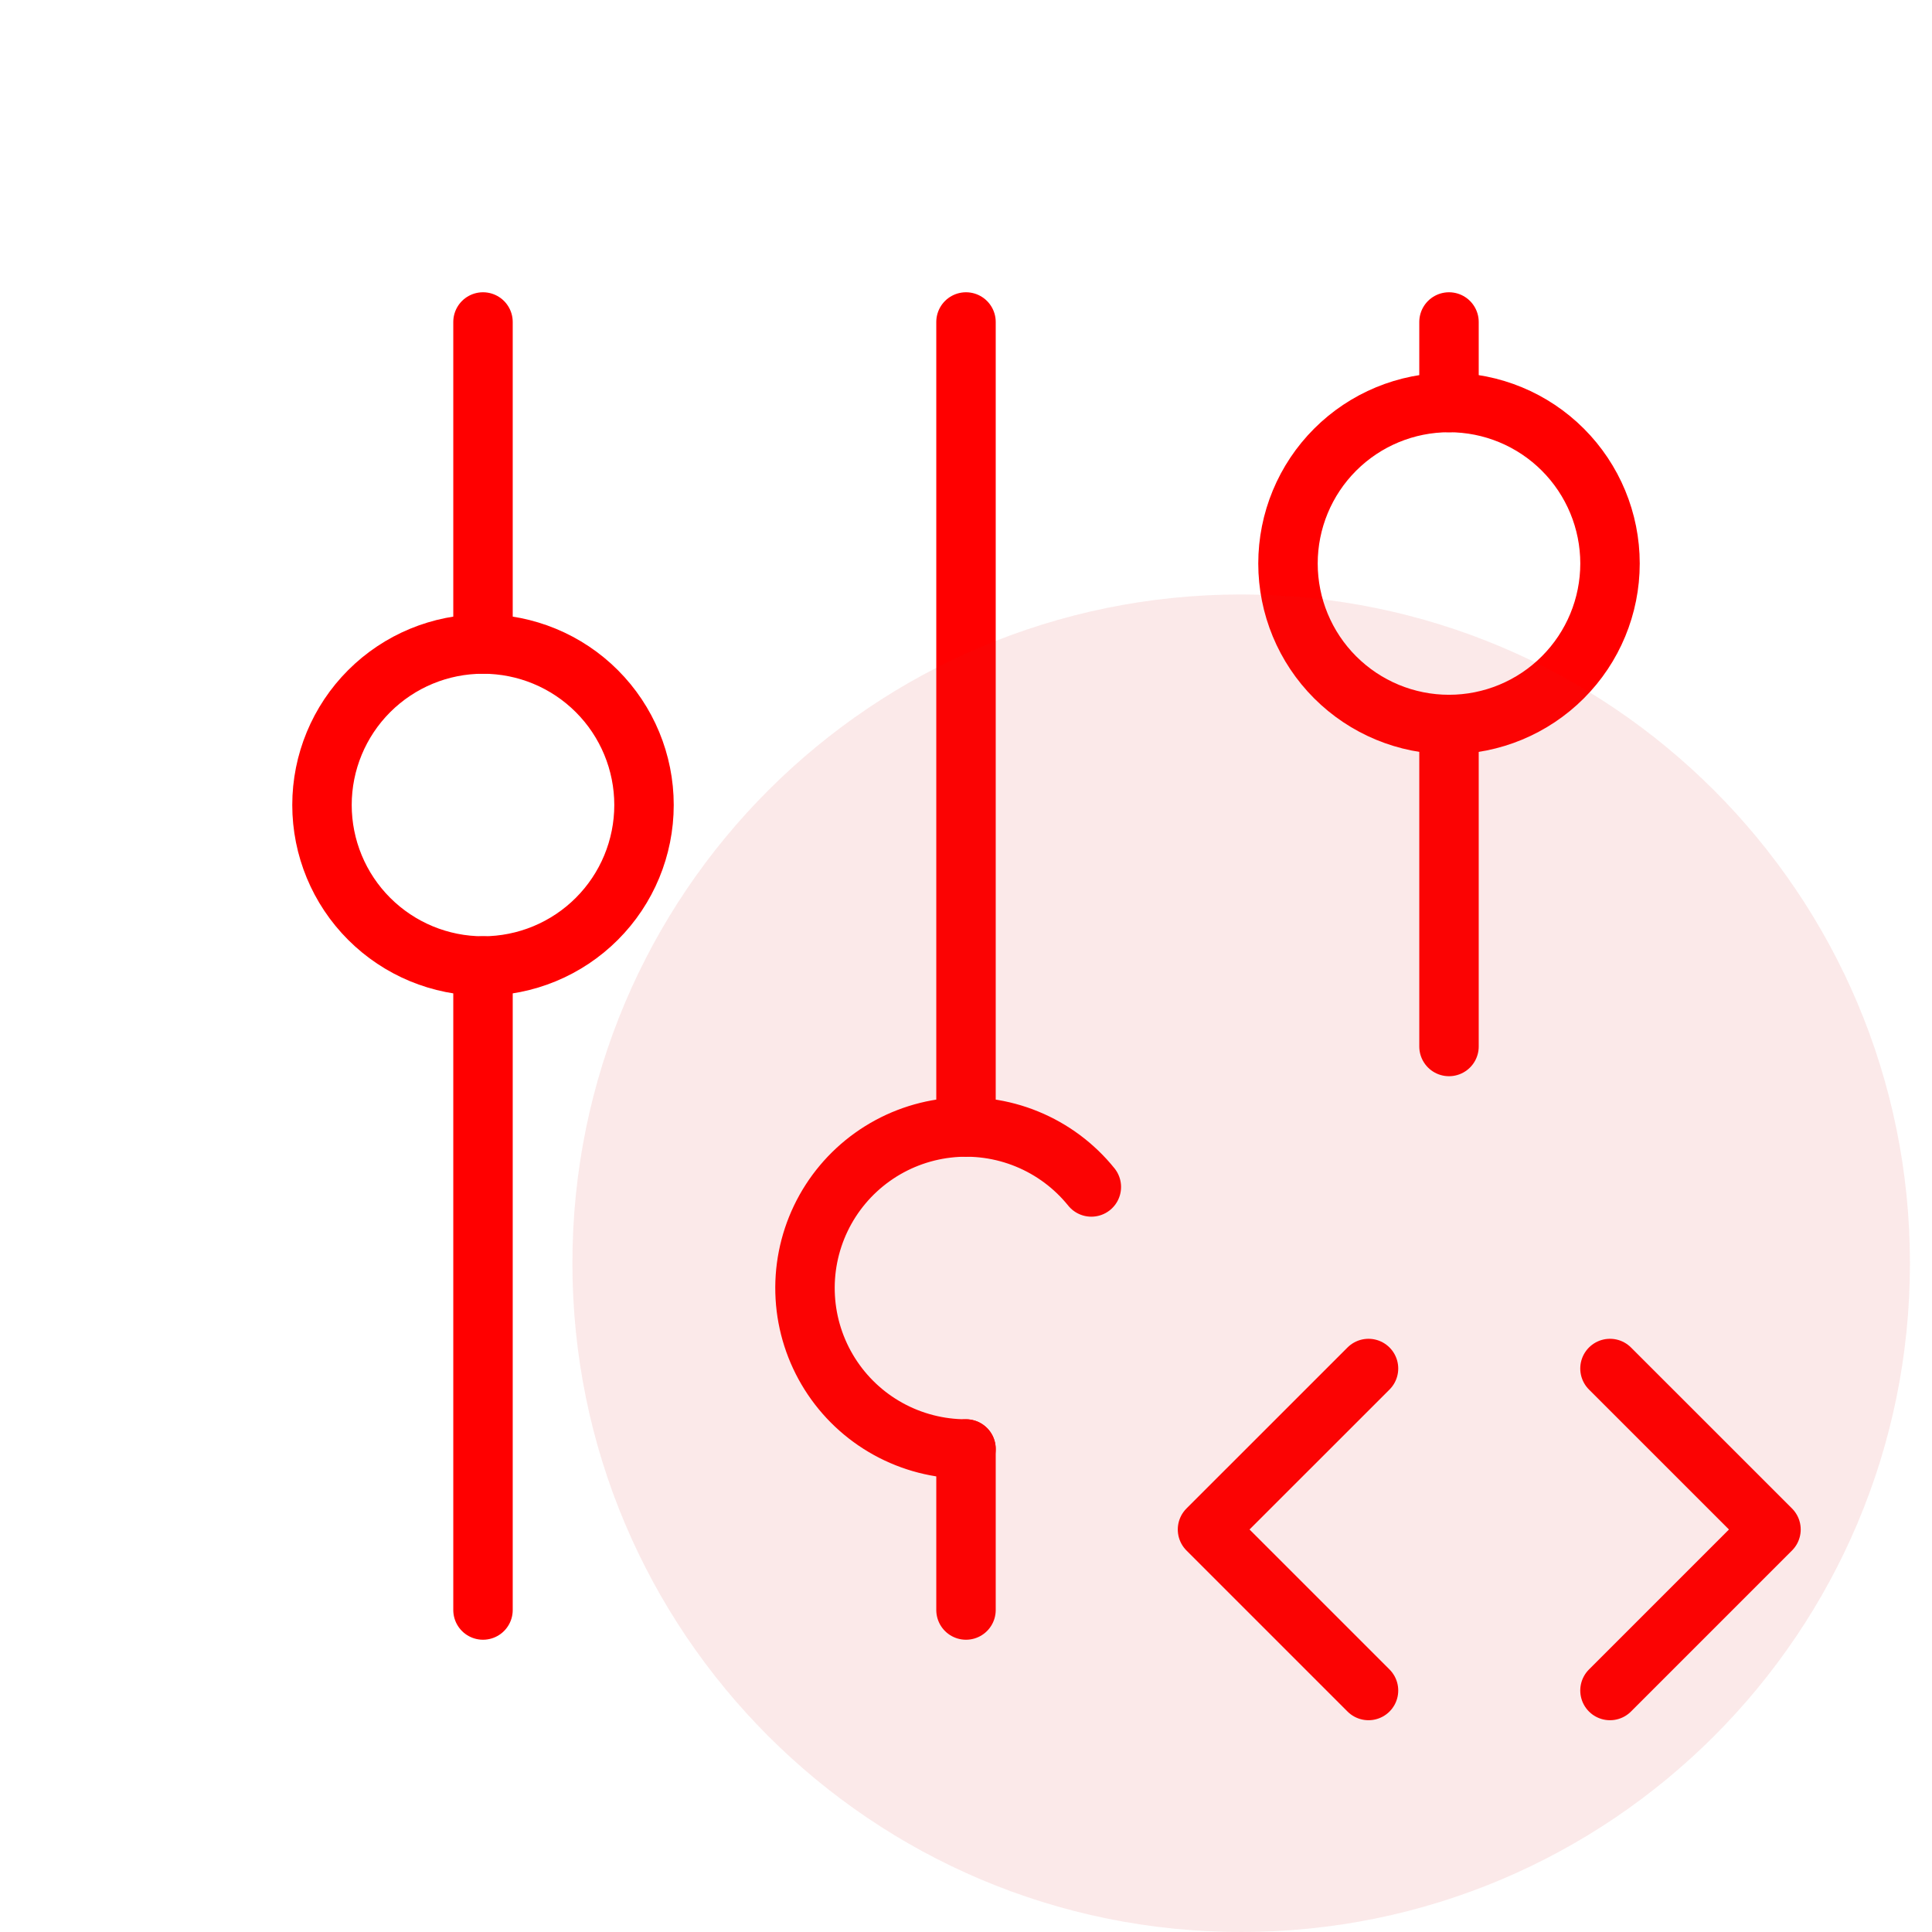 <svg width="65" height="65" viewBox="0 0 65 65" fill="none" xmlns="http://www.w3.org/2000/svg">
<g clip-path="url(#clip0_61_176)">
<path d="M10.833 27.083C10.833 28.52 11.404 29.898 12.42 30.913C13.436 31.929 14.813 32.5 16.25 32.5C17.686 32.5 19.064 31.929 20.08 30.913C21.096 29.898 21.667 28.52 21.667 27.083C21.667 25.647 21.096 24.269 20.08 23.253C19.064 22.237 17.686 21.667 16.25 21.667C14.813 21.667 13.436 22.237 12.42 23.253C11.404 24.269 10.833 25.647 10.833 27.083Z" stroke="#FF0000" stroke-width="2" stroke-linecap="round" stroke-linejoin="round"/>
<path d="M16.25 10.833V21.667" stroke="#FF0000" stroke-width="2" stroke-linecap="round" stroke-linejoin="round"/>
<path d="M16.25 32.5V54.167" stroke="#FF0000" stroke-width="2" stroke-linecap="round" stroke-linejoin="round"/>
<path d="M36.717 39.934C36.143 39.222 35.397 38.666 34.55 38.32C33.703 37.973 32.781 37.847 31.872 37.953C30.963 38.059 30.095 38.394 29.351 38.926C28.606 39.458 28.008 40.17 27.613 40.996C27.218 41.822 27.039 42.734 27.092 43.648C27.145 44.562 27.429 45.447 27.917 46.221C28.405 46.996 29.081 47.634 29.883 48.076C30.684 48.518 31.585 48.75 32.5 48.75" stroke="#FF0000" stroke-width="2" stroke-linecap="round" stroke-linejoin="round"/>
<path d="M32.5 10.833V37.917" stroke="#FF0000" stroke-width="2" stroke-linecap="round" stroke-linejoin="round"/>
<path d="M32.5 48.75V54.167" stroke="#FF0000" stroke-width="2" stroke-linecap="round" stroke-linejoin="round"/>
<path d="M43.333 18.958C43.333 20.395 43.904 21.773 44.92 22.788C45.936 23.804 47.313 24.375 48.75 24.375C50.187 24.375 51.564 23.804 52.58 22.788C53.596 21.773 54.167 20.395 54.167 18.958C54.167 17.522 53.596 16.144 52.58 15.128C51.564 14.112 50.187 13.542 48.75 13.542C47.313 13.542 45.936 14.112 44.92 15.128C43.904 16.144 43.333 17.522 43.333 18.958Z" stroke="#FF0000" stroke-width="2" stroke-linecap="round" stroke-linejoin="round"/>
<path d="M48.75 10.833V13.542" stroke="#FF0000" stroke-width="2" stroke-linecap="round" stroke-linejoin="round"/>
<path d="M48.75 24.375V35.208" stroke="#FF0000" stroke-width="2" stroke-linecap="round" stroke-linejoin="round"/>
<path d="M54.166 56.875L59.583 51.458L54.166 46.042" stroke="#FF0000" stroke-width="2" stroke-linecap="round" stroke-linejoin="round"/>
<path d="M46.042 46.042L40.625 51.458L46.042 56.875" stroke="#FF0000" stroke-width="2" stroke-linecap="round" stroke-linejoin="round"/>
<path d="M41.758 65C54.184 65 64.258 54.926 64.258 42.5C64.258 30.074 54.184 20 41.758 20C29.331 20 19.258 30.074 19.258 42.5C19.258 54.926 29.331 65 41.758 65Z" fill="#D92027" fill-opacity="0.1"/>
</g>
<defs>
<clipPath id="clip0_61_176">
<rect width="65" height="65" fill="white"/>
</clipPath>
</defs>
</svg>
